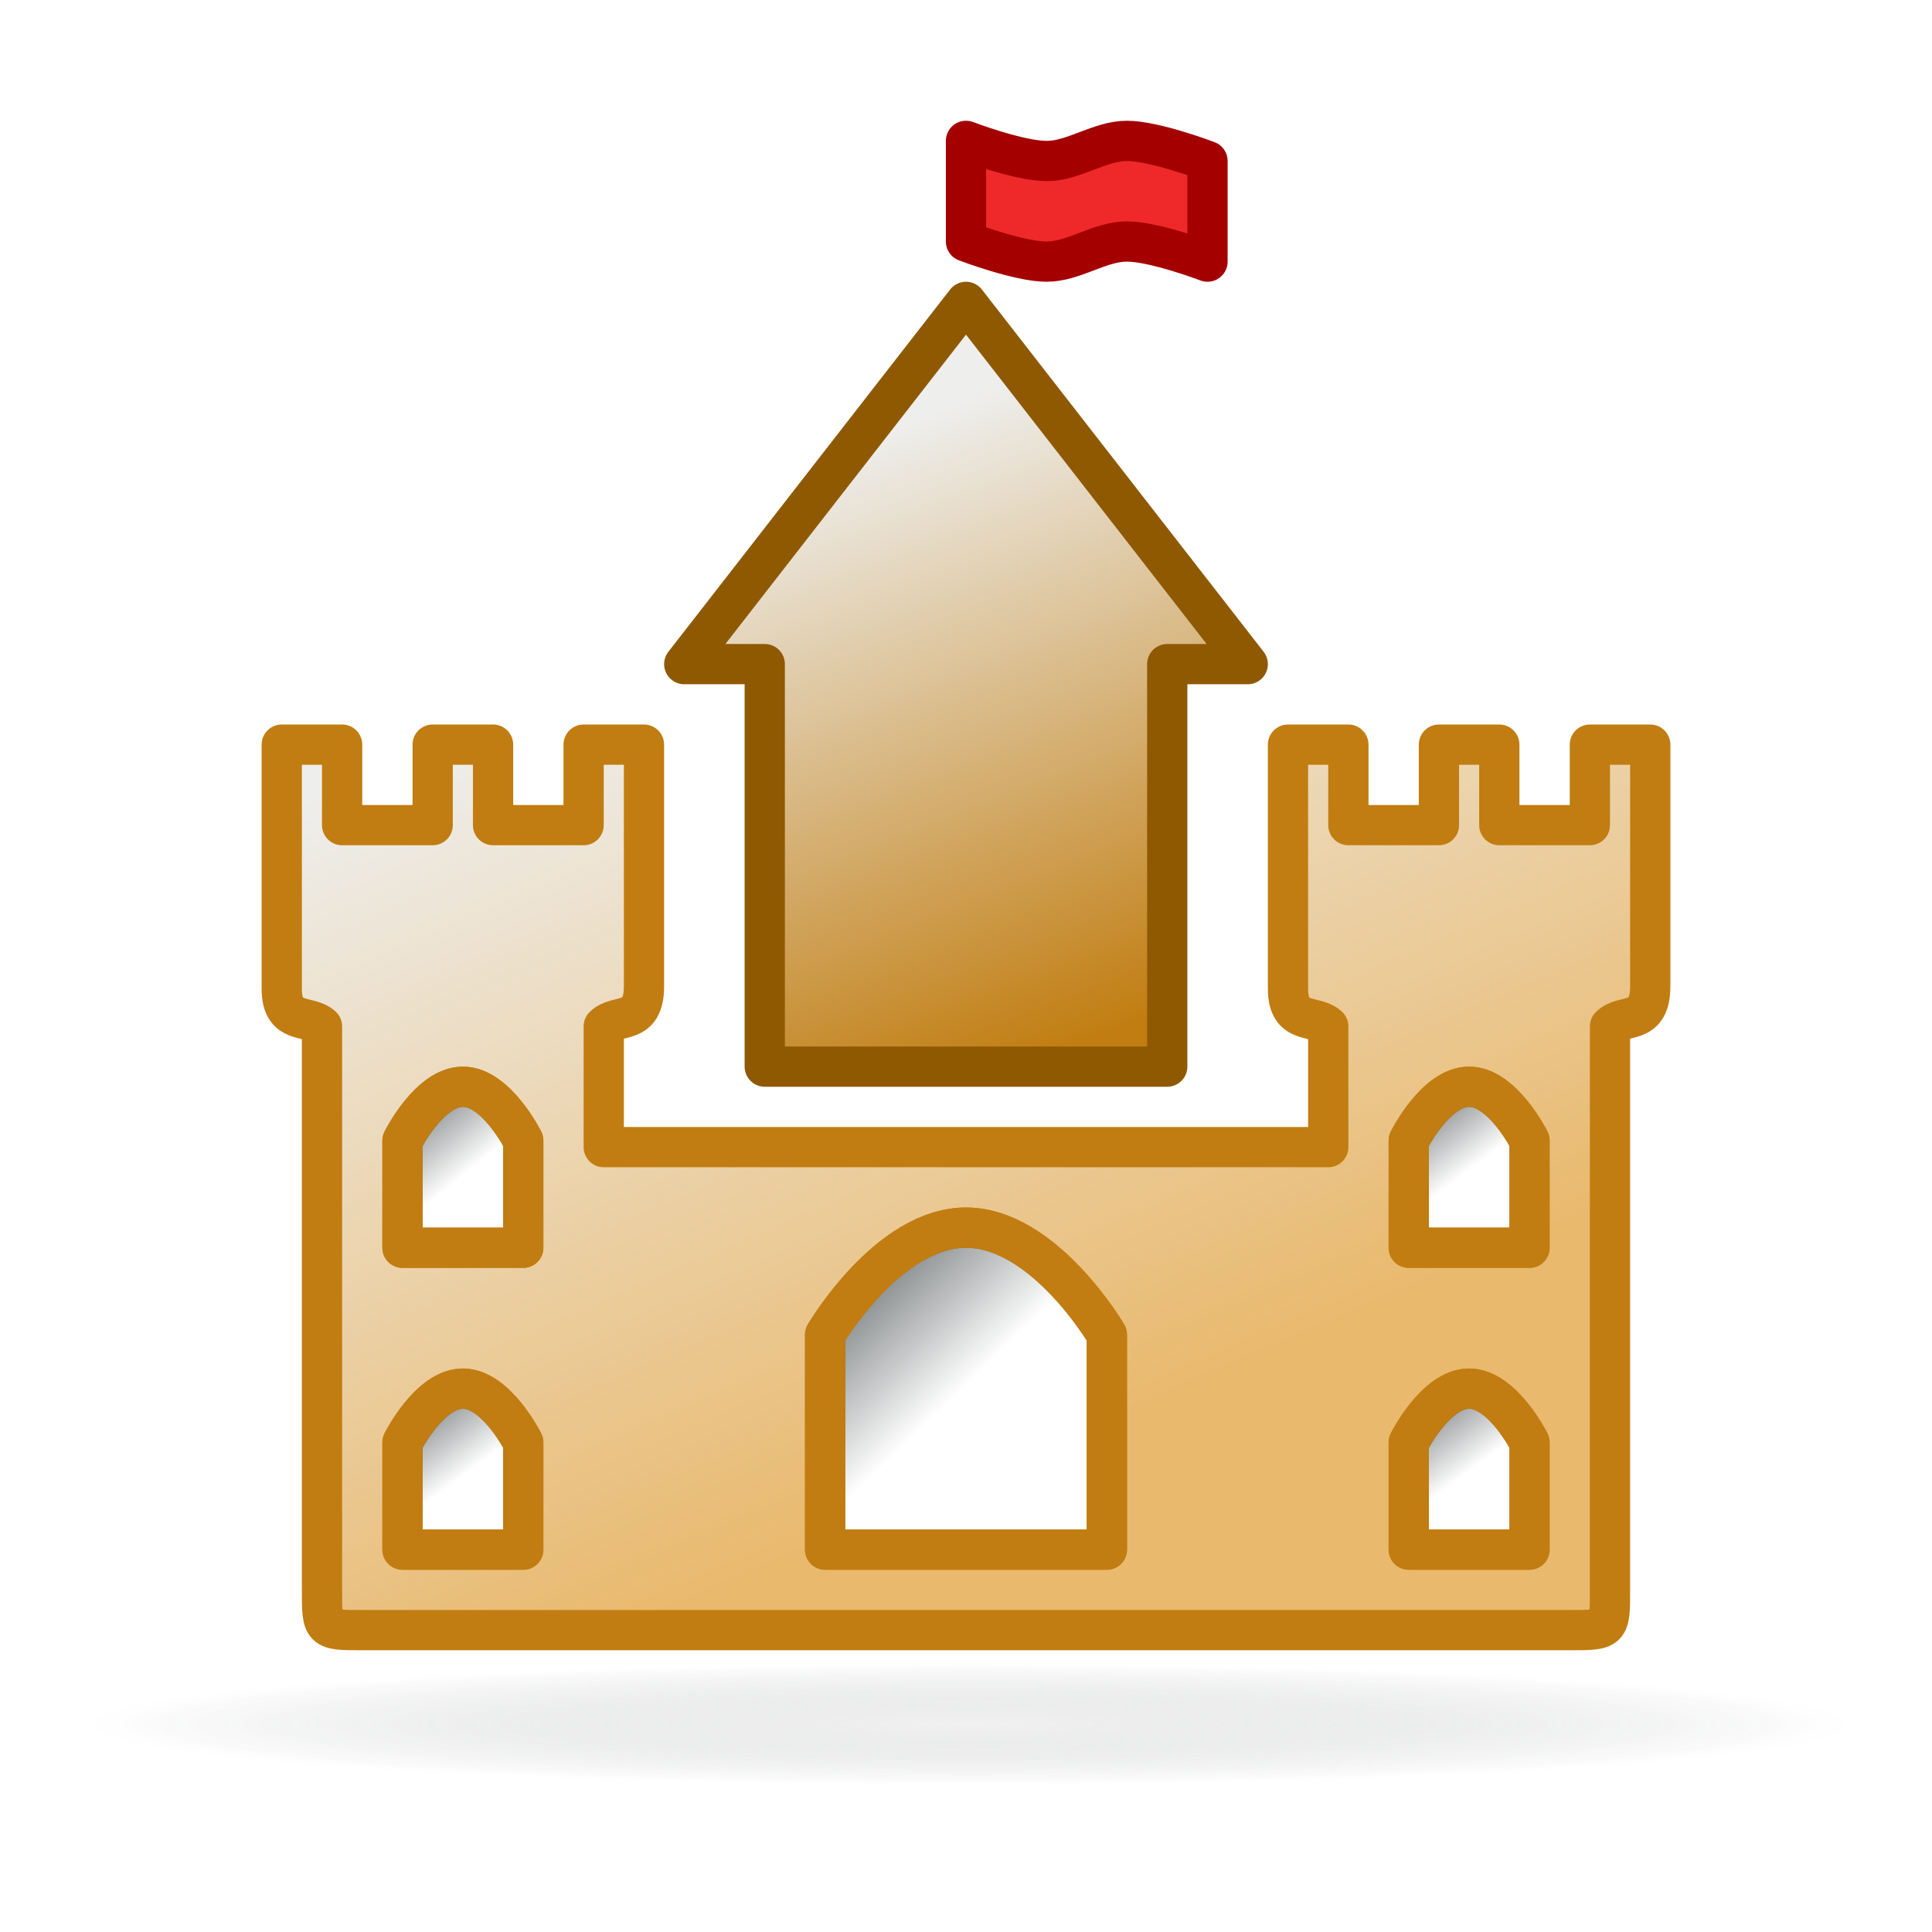<?xml version="1.0" encoding="UTF-8" standalone="no"?>
<!-- Created with Inkscape (http://www.inkscape.org/) -->

<svg
   xmlns:dc="http://purl.org/dc/elements/1.1/"
   xmlns:cc="http://creativecommons.org/ns#"
   xmlns:rdf="http://www.w3.org/1999/02/22-rdf-syntax-ns#"
   xmlns:svg="http://www.w3.org/2000/svg"
   xmlns="http://www.w3.org/2000/svg"
   xmlns:xlink="http://www.w3.org/1999/xlink"
   xmlns:sodipodi="http://sodipodi.sourceforge.net/DTD/sodipodi-0.dtd"
   xmlns:inkscape="http://www.inkscape.org/namespaces/inkscape"
   width="48"
   height="48"
   id="svg2"
   version="1.1"
   inkscape:version="0.48.2 r9819"
   sodipodi:docname="domain.svg">
  <defs
     id="defs4">
    <linearGradient
       inkscape:collect="always"
       id="linearGradient4761">
      <stop
         style="stop-color:#2e3436;stop-opacity:1;"
         offset="0"
         id="stop4763" />
      <stop
         style="stop-color:#2e3436;stop-opacity:0;"
         offset="1"
         id="stop4765" />
    </linearGradient>
    <linearGradient
       id="linearGradient4379">
      <stop
         style="stop-color:#cfcfcf;stop-opacity:0.498;"
         offset="0"
         id="stop4381" />
      <stop
         style="stop-color:#2e3436;stop-opacity:0;"
         offset="1"
         id="stop4383" />
    </linearGradient>
    <linearGradient
       inkscape:collect="always"
       id="linearGradient4347">
      <stop
         style="stop-color:#eeeeec;stop-opacity:1;"
         offset="0"
         id="stop4349" />
      <stop
         style="stop-color:#eeeeec;stop-opacity:0;"
         offset="1"
         id="stop4351" />
    </linearGradient>
    <linearGradient
       inkscape:collect="always"
       id="linearGradient4335">
      <stop
         style="stop-color:#eeeeec;stop-opacity:1;"
         offset="0"
         id="stop4337" />
      <stop
         style="stop-color:#eeeeec;stop-opacity:0;"
         offset="1"
         id="stop4339" />
    </linearGradient>
    <linearGradient
       id="linearGradient4321">
      <stop
         style="stop-color:#ffffff;stop-opacity:1;"
         offset="0"
         id="stop4323" />
      <stop
         style="stop-color:#ffffff;stop-opacity:0;"
         offset="1"
         id="stop4325" />
    </linearGradient>
    <linearGradient
       inkscape:collect="always"
       xlink:href="#linearGradient4347"
       id="linearGradient4373"
       gradientUnits="userSpaceOnUse"
       x1="20.78"
       y1="1017.608"
       x2="26.552"
       y2="1032.372" />
    <linearGradient
       inkscape:collect="always"
       xlink:href="#linearGradient4335"
       id="linearGradient4375"
       gradientUnits="userSpaceOnUse"
       x1="7.899"
       y1="1026.114"
       x2="16.648"
       y2="1046.347" />
    <radialGradient
       inkscape:collect="always"
       xlink:href="#linearGradient4379"
       id="radialGradient4387"
       cx="24.091"
       cy="44.841"
       fx="24.091"
       fy="44.841"
       r="17.651"
       gradientTransform="matrix(1,0,0,0.086,0,40.982)"
       gradientUnits="userSpaceOnUse" />
    <filter
       inkscape:collect="always"
       id="filter4389"
       x="-0.033"
       width="1.065"
       y="-0.379"
       height="1.757">
      <feGaussianBlur
         inkscape:collect="always"
         stdDeviation="0.479"
         id="feGaussianBlur4391" />
    </filter>
    <linearGradient
       inkscape:collect="always"
       xlink:href="#linearGradient4335"
       id="linearGradient4754"
       gradientUnits="userSpaceOnUse"
       x1="7.899"
       y1="1026.114"
       x2="16.648"
       y2="1046.347"
       gradientTransform="translate(0,-2)" />
    <linearGradient
       inkscape:collect="always"
       xlink:href="#linearGradient4347"
       id="linearGradient4758"
       gradientUnits="userSpaceOnUse"
       x1="20.78"
       y1="1017.608"
       x2="26.552"
       y2="1032.372"
       gradientTransform="translate(0,-2)" />
    <linearGradient
       inkscape:collect="always"
       xlink:href="#linearGradient4761"
       id="linearGradient4767"
       x1="34.561"
       y1="1038.31"
       x2="36.495"
       y2="1040.923"
       gradientUnits="userSpaceOnUse" />
    <linearGradient
       inkscape:collect="always"
       xlink:href="#linearGradient4761"
       id="linearGradient4769"
       x1="34.5"
       y1="1030.932"
       x2="36.434"
       y2="1033.484"
       gradientUnits="userSpaceOnUse" />
    <linearGradient
       inkscape:collect="always"
       xlink:href="#linearGradient4761"
       id="linearGradient4771"
       x1="19.939"
       y1="1034.366"
       x2="24.111"
       y2="1038.68"
       gradientUnits="userSpaceOnUse" />
    <linearGradient
       inkscape:collect="always"
       xlink:href="#linearGradient4761"
       id="linearGradient4773"
       x1="9.5"
       y1="1038.371"
       x2="11.495"
       y2="1041.044"
       gradientUnits="userSpaceOnUse" />
    <linearGradient
       inkscape:collect="always"
       xlink:href="#linearGradient4761"
       id="linearGradient4775"
       x1="9.439"
       y1="1030.81"
       x2="11.616"
       y2="1033.484"
       gradientUnits="userSpaceOnUse" />
  </defs>
  <sodipodi:namedview
     id="base"
     pagecolor="#ffffff"
     bordercolor="#666666"
     borderopacity="1.0"
     inkscape:pageopacity="0.0"
     inkscape:pageshadow="2"
     inkscape:zoom="16.458333"
     inkscape:cx="24"
     inkscape:cy="24"
     inkscape:document-units="px"
     inkscape:current-layer="layer1"
     showgrid="false"
     inkscape:window-width="1601"
     inkscape:window-height="989"
     inkscape:window-x="1280"
     inkscape:window-y="22"
     inkscape:window-maximized="0">
    <inkscape:grid
       type="xygrid"
       id="grid3318"
       empspacing="5"
       visible="true"
       enabled="true"
       snapvisiblegridlinesonly="true" />
  </sodipodi:namedview>
  <g
     inkscape:label="Layer 1"
     inkscape:groupmode="layer"
     id="layer1"
     transform="translate(0,-1004.362)">
    <path
       sodipodi:type="arc"
       style="opacity:0.75;fill:url(#radialGradient4387);fill-opacity:1;stroke:none;filter:url(#filter4389)"
       id="path4377"
       sodipodi:cx="24.091139"
       sodipodi:cy="44.840508"
       sodipodi:rx="17.650633"
       sodipodi:ry="1.5189873"
       d="m 41.742,44.841 a 17.651,1.519 0 1 1 -35.301,0 17.651,1.519 0 1 1 35.301,0 z"
       transform="matrix(1.239,0,0,1,-5.769,1002.362)" />
    <path
       sodipodi:nodetypes="cccccccc"
       inkscape:connector-curvature="0"
       id="path4343"
       d="m 19,1030.862 10,0 0,-10 2,0 -7,-9 -7,9 2,0 z"
       style="fill:#c17d11;stroke:none" />
    <path
       style="fill:url(#linearGradient4758);fill-opacity:1;stroke:none"
       d="m 19,1030.862 10,0 0,-10 2,0 -7,-9 -7,9 2,0 z"
       id="path4345"
       inkscape:connector-curvature="0"
       sodipodi:nodetypes="cccccccc" />
    <path
       sodipodi:nodetypes="cscsssscsccccccccccsccccsccccccccccsccccssccccssccccssccccssccccs"
       inkscape:connector-curvature="0"
       style="fill:#e9b96e;stroke:none"
       d="m 7,1022.862 0,6.062 c 0,0.923 0.667,0.63 1,0.938 l 0,14 c 0,1 0,1 1,1 l 30,0 c 1,0 1,0 1,-1 l 0,-14 c 0.333,-0.335 1,0 1,-1 l 0,-6 -1.5,0 0,2 -2.25,0 0,-2 -1.5,0 0,2 -2.25,0 0,-2 -1.5,0 0,6.062 c 0,0.923 0.667,0.63 1,0.938 l 0,3 -18,0 0,-3 c 0.333,-0.335 1,0 1,-1 l 0,-6 -1.5,0 0,2 -2.25,0 0,-2 -1.5,0 0,2 -2.25,0 0,-2 z m 4.5,8.5 c 0.833,0 1.5,1.344 1.5,1.344 l 0,2.656 -3,0 0,-2.656 c 0,0 0.667,-1.344 1.5,-1.344 z m 25,0 c 0.833,0 1.5,1.344 1.5,1.344 l 0,2.656 -3,0 0,-2.656 c 0,0 0.667,-1.344 1.5,-1.344 z m -12.5,3.5 c 1.944,0 3.5,2.656 3.5,2.656 l 0,5.344 -7,0 0,-5.344 c 0,0 1.556,-2.656 3.5,-2.656 z m -12.5,4 c 0.833,0 1.5,1.344 1.5,1.344 l 0,2.656 -3,0 0,-2.656 c 0,0 0.667,-1.344 1.5,-1.344 z m 25,0 c 0.833,0 1.5,1.344 1.5,1.344 l 0,2.656 -3,0 0,-2.656 c 0,0 0.667,-1.344 1.5,-1.344 z"
       id="path4331" />
    <path
       id="path4333"
       d="m 7,1022.862 0,6.062 c 0,0.923 0.667,0.63 1,0.938 l 0,14 c 0,1 0,1 1,1 l 30,0 c 1,0 1,0 1,-1 l 0,-14 c 0.333,-0.335 1,0 1,-1 l 0,-6 -1.5,0 0,2 -2.25,0 0,-2 -1.5,0 0,2 -2.25,0 0,-2 -1.5,0 0,6.062 c 0,0.923 0.667,0.63 1,0.938 l 0,3 -18,0 0,-3 c 0.333,-0.335 1,0 1,-1 l 0,-6 -1.5,0 0,2 -2.25,0 0,-2 -1.5,0 0,2 -2.25,0 0,-2 z m 4.5,8.5 c 0.833,0 1.5,1.344 1.5,1.344 l 0,2.656 -3,0 0,-2.656 c 0,0 0.667,-1.344 1.5,-1.344 z m 25,0 c 0.833,0 1.5,1.344 1.5,1.344 l 0,2.656 -3,0 0,-2.656 c 0,0 0.667,-1.344 1.5,-1.344 z m -12.5,3.5 c 1.944,0 3.5,2.656 3.5,2.656 l 0,5.344 -7,0 0,-5.344 c 0,0 1.556,-2.656 3.5,-2.656 z m -12.5,4 c 0.833,0 1.5,1.344 1.5,1.344 l 0,2.656 -3,0 0,-2.656 c 0,0 0.667,-1.344 1.5,-1.344 z m 25,0 c 0.833,0 1.5,1.344 1.5,1.344 l 0,2.656 -3,0 0,-2.656 c 0,0 0.667,-1.344 1.5,-1.344 z"
       style="fill:url(#linearGradient4754);fill-opacity:1;stroke:none"
       inkscape:connector-curvature="0"
       sodipodi:nodetypes="cscsssscsccccccccccsccccsccccccccccsccccssccccssccccssccccssccccs" />
    <path
       style="fill:none;stroke:#8f5902;stroke-width:1px;stroke-linecap:butt;stroke-linejoin:round;stroke-opacity:1"
       d="m 19,1030.862 10,0 0,-10 2,0 -7,-9 -7,9 2,0 z"
       id="path4153"
       inkscape:connector-curvature="0"
       sodipodi:nodetypes="cccccccc" />
    <path
       style="fill:#ef2929;stroke:#a40000;stroke-width:1px;stroke-linecap:butt;stroke-linejoin:round;stroke-opacity:1"
       d="m 24,1010.362 c 0,0 1.313,0.5 2,0.5 0.687,0 1.313,-0.5 2,-0.5 0.687,0 2,0.5 2,0.5 l 0,-2.5 c 0,0 -1.313,-0.5 -2,-0.5 -0.687,0 -1.313,0.5 -2,0.5 -0.687,0 -2,-0.5 -2,-0.5 z"
       id="path4155"
       inkscape:connector-curvature="0"
       sodipodi:nodetypes="caaccaacc" />
    <path
       id="path4312"
       d="m 7,1022.862 0,6.062 c 0,0.923 0.667,0.63 1,0.938 l 0,14 c 0,1 0,1 1,1 l 30,0 c 1,0 1,0 1,-1 l 0,-14 c 0.333,-0.335 1,0 1,-1 l 0,-6 -1.5,0 0,2 -2.25,0 0,-2 -1.5,0 0,2 -2.25,0 0,-2 -1.5,0 0,6.062 c 0,0.923 0.667,0.63 1,0.938 l 0,3 -18,0 0,-3 c 0.333,-0.335 1,0 1,-1 l 0,-6 -1.5,0 0,2 -2.25,0 0,-2 -1.5,0 0,2 -2.25,0 0,-2 z m 4.5,8.5 c 0.833,0 1.5,1.344 1.5,1.344 l 0,2.656 -3,0 0,-2.656 c 0,0 0.667,-1.344 1.5,-1.344 z m 25,0 c 0.833,0 1.5,1.344 1.5,1.344 l 0,2.656 -3,0 0,-2.656 c 0,0 0.667,-1.344 1.5,-1.344 z m -12.5,3.5 c 1.944,0 3.5,2.656 3.5,2.656 l 0,5.344 -7,0 0,-5.344 c 0,0 1.556,-2.656 3.5,-2.656 z m -12.5,4 c 0.833,0 1.5,1.344 1.5,1.344 l 0,2.656 -3,0 0,-2.656 c 0,0 0.667,-1.344 1.5,-1.344 z m 25,0 c 0.833,0 1.5,1.344 1.5,1.344 l 0,2.656 -3,0 0,-2.656 c 0,0 0.667,-1.344 1.5,-1.344 z"
       style="fill:none;stroke:#c17d11;stroke-width:1px;stroke-linecap:round;stroke-linejoin:round;stroke-opacity:1"
       inkscape:connector-curvature="0"
       sodipodi:nodetypes="cscsssscsccccccccccsccccsccccccccccsccccssccccssccccssccccssccccs" />
    <path
       sodipodi:nodetypes="ccaccc"
       inkscape:connector-curvature="0"
       id="path4179"
       d="m 10,1035.362 0,-2.667 c 0,0 0.667,-1.333 1.5,-1.333 0.833,0 1.5,1.333 1.5,1.333 l 0,2.667 z"
       style="fill:url(#linearGradient4775);stroke:#c17d11;stroke-width:1;stroke-linecap:butt;stroke-linejoin:round;stroke-miterlimit:4;stroke-opacity:1;stroke-dasharray:none;fill-opacity:1" />
    <path
       style="fill:url(#linearGradient4771);stroke:#c17d11;stroke-width:1;stroke-linecap:butt;stroke-linejoin:round;stroke-miterlimit:4;stroke-opacity:1;stroke-dasharray:none;fill-opacity:1"
       d="m 20.5,1042.862 0,-5.333 c 0,0 1.556,-2.667 3.5,-2.667 1.944,0 3.5,2.667 3.5,2.667 l 0,5.333 z"
       id="path4197"
       inkscape:connector-curvature="0"
       sodipodi:nodetypes="ccaccc" />
    <path
       style="fill:url(#linearGradient4773);stroke:#c17d11;stroke-width:1;stroke-linecap:butt;stroke-linejoin:round;stroke-miterlimit:4;stroke-opacity:1;stroke-dasharray:none;fill-opacity:1"
       d="m 10,1042.862 0,-2.667 c 0,0 0.667,-1.333 1.5,-1.333 0.833,0 1.5,1.333 1.5,1.333 l 0,2.667 z"
       id="path4203"
       inkscape:connector-curvature="0"
       sodipodi:nodetypes="ccaccc" />
    <path
       style="fill:url(#linearGradient4769);stroke:#c17d11;stroke-width:1;stroke-linecap:butt;stroke-linejoin:round;stroke-miterlimit:4;stroke-opacity:1;stroke-dasharray:none;fill-opacity:1"
       d="m 35,1035.362 0,-2.667 c 0,0 0.667,-1.333 1.5,-1.333 0.833,0 1.5,1.333 1.5,1.333 l 0,2.667 z"
       id="path4225"
       inkscape:connector-curvature="0"
       sodipodi:nodetypes="ccaccc" />
    <path
       sodipodi:nodetypes="ccaccc"
       inkscape:connector-curvature="0"
       id="path4231"
       d="m 35,1042.862 0,-2.667 c 0,0 0.667,-1.333 1.5,-1.333 0.833,0 1.5,1.333 1.5,1.333 l 0,2.667 z"
       style="fill:url(#linearGradient4767);stroke:#c17d11;stroke-width:1;stroke-linecap:butt;stroke-linejoin:round;stroke-miterlimit:4;stroke-opacity:1;stroke-dasharray:none;fill-opacity:1" />
  </g>
</svg>

